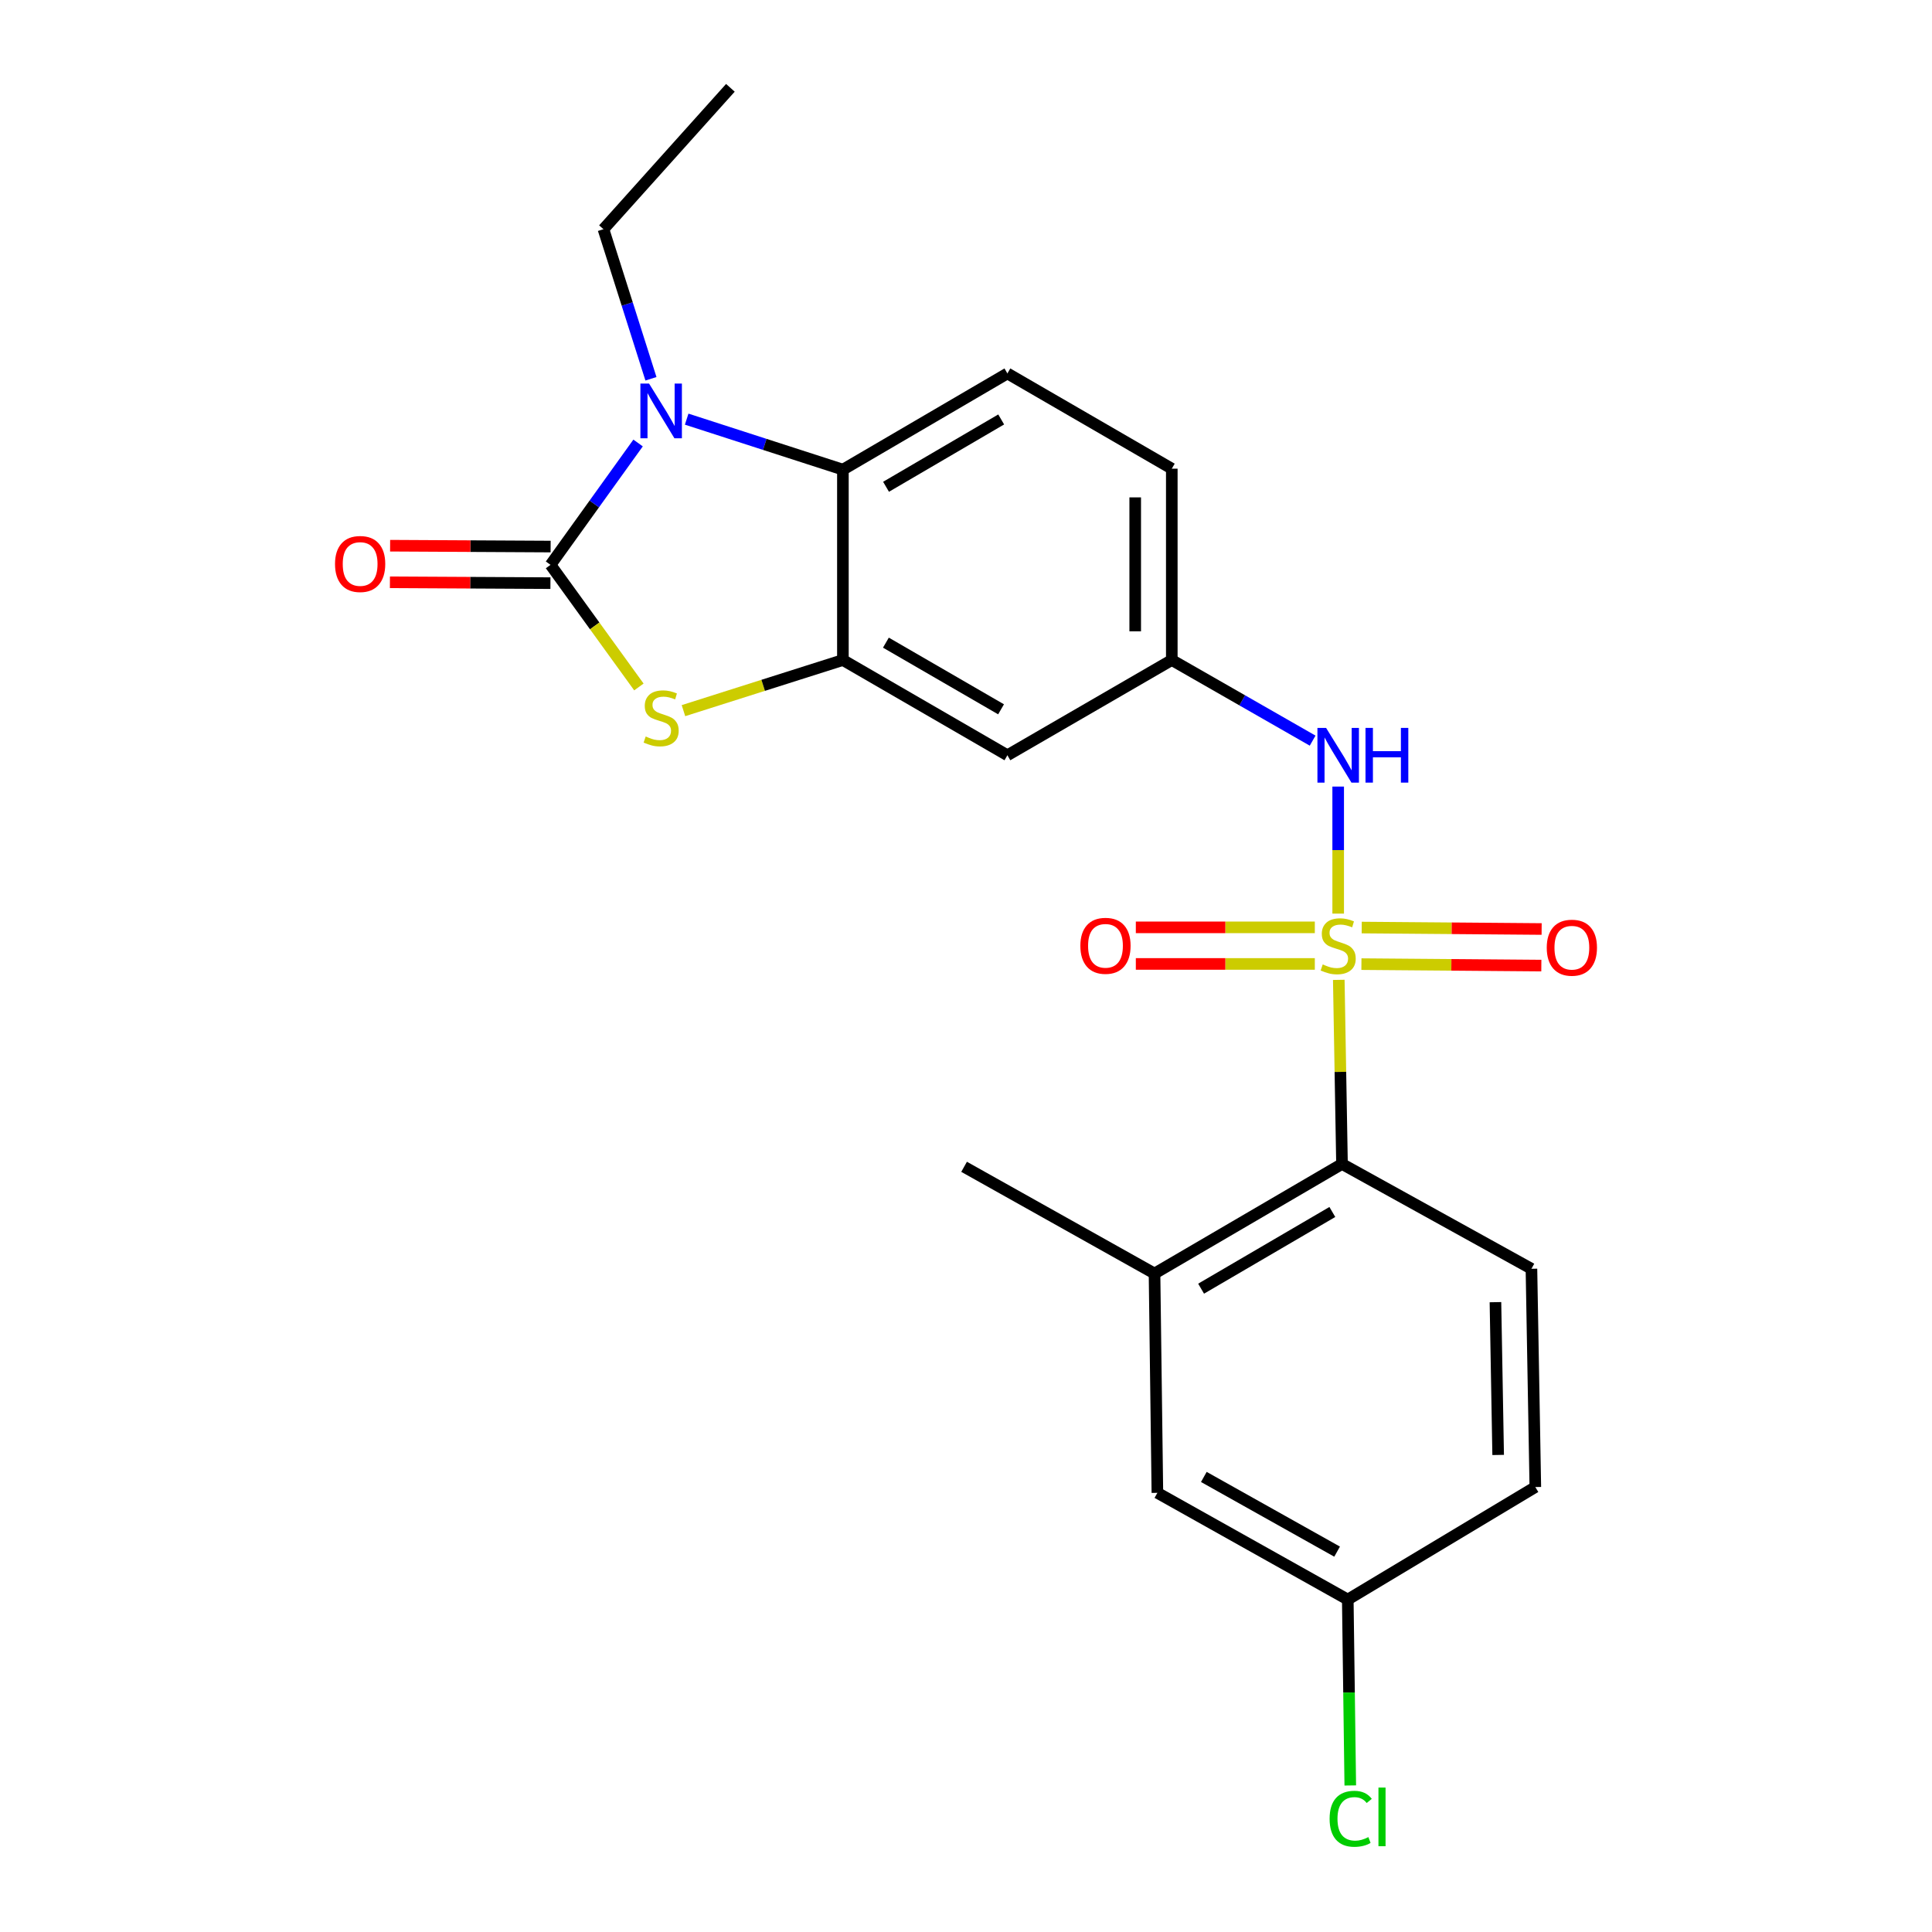<?xml version='1.0' encoding='iso-8859-1'?>
<svg version='1.1' baseProfile='full'
              xmlns='http://www.w3.org/2000/svg'
                      xmlns:rdkit='http://www.rdkit.org/xml'
                      xmlns:xlink='http://www.w3.org/1999/xlink'
                  xml:space='preserve'
width='1000px' height='1000px' viewBox='0 0 1000 1000'>
<!-- END OF HEADER -->
<rect style='opacity:1.0;fill:#FFFFFF;stroke:none' width='1000' height='1000' x='0' y='0'> </rect>
<path class='bond-5' d='M 692.951,507.172 L 693.785,554.819' style='fill:none;fill-rule:evenodd;stroke:#CCCC00;stroke-width:6px;stroke-linecap:butt;stroke-linejoin:miter;stroke-opacity:1' />
<path class='bond-5' d='M 693.785,554.819 L 694.619,602.466' style='fill:none;fill-rule:evenodd;stroke:#000000;stroke-width:6px;stroke-linecap:butt;stroke-linejoin:miter;stroke-opacity:1' />
<path class='bond-6' d='M 692.641,472.883 L 692.641,440.007' style='fill:none;fill-rule:evenodd;stroke:#CCCC00;stroke-width:6px;stroke-linecap:butt;stroke-linejoin:miter;stroke-opacity:1' />
<path class='bond-6' d='M 692.641,440.007 L 692.641,407.13' style='fill:none;fill-rule:evenodd;stroke:#0000FF;stroke-width:6px;stroke-linecap:butt;stroke-linejoin:miter;stroke-opacity:1' />
<path class='bond-9' d='M 704.669,499.032 L 751.232,499.408' style='fill:none;fill-rule:evenodd;stroke:#CCCC00;stroke-width:6px;stroke-linecap:butt;stroke-linejoin:miter;stroke-opacity:1' />
<path class='bond-9' d='M 751.232,499.408 L 797.795,499.785' style='fill:none;fill-rule:evenodd;stroke:#FF0000;stroke-width:6px;stroke-linecap:butt;stroke-linejoin:miter;stroke-opacity:1' />
<path class='bond-9' d='M 704.822,480.097 L 751.385,480.474' style='fill:none;fill-rule:evenodd;stroke:#CCCC00;stroke-width:6px;stroke-linecap:butt;stroke-linejoin:miter;stroke-opacity:1' />
<path class='bond-9' d='M 751.385,480.474 L 797.948,480.851' style='fill:none;fill-rule:evenodd;stroke:#FF0000;stroke-width:6px;stroke-linecap:butt;stroke-linejoin:miter;stroke-opacity:1' />
<path class='bond-10' d='M 680.55,479.999 L 634.227,479.999' style='fill:none;fill-rule:evenodd;stroke:#CCCC00;stroke-width:6px;stroke-linecap:butt;stroke-linejoin:miter;stroke-opacity:1' />
<path class='bond-10' d='M 634.227,479.999 L 587.903,479.999' style='fill:none;fill-rule:evenodd;stroke:#FF0000;stroke-width:6px;stroke-linecap:butt;stroke-linejoin:miter;stroke-opacity:1' />
<path class='bond-10' d='M 680.55,498.934 L 634.227,498.934' style='fill:none;fill-rule:evenodd;stroke:#CCCC00;stroke-width:6px;stroke-linecap:butt;stroke-linejoin:miter;stroke-opacity:1' />
<path class='bond-10' d='M 634.227,498.934 L 587.903,498.934' style='fill:none;fill-rule:evenodd;stroke:#FF0000;stroke-width:6px;stroke-linecap:butt;stroke-linejoin:miter;stroke-opacity:1' />
<path class='bond-0' d='M 284.953,292.365 L 307.82,323.967' style='fill:none;fill-rule:evenodd;stroke:#000000;stroke-width:6px;stroke-linecap:butt;stroke-linejoin:miter;stroke-opacity:1' />
<path class='bond-0' d='M 307.82,323.967 L 330.688,355.569' style='fill:none;fill-rule:evenodd;stroke:#CCCC00;stroke-width:6px;stroke-linecap:butt;stroke-linejoin:miter;stroke-opacity:1' />
<path class='bond-12' d='M 285.003,282.898 L 243.462,282.676' style='fill:none;fill-rule:evenodd;stroke:#000000;stroke-width:6px;stroke-linecap:butt;stroke-linejoin:miter;stroke-opacity:1' />
<path class='bond-12' d='M 243.462,282.676 L 201.921,282.454' style='fill:none;fill-rule:evenodd;stroke:#FF0000;stroke-width:6px;stroke-linecap:butt;stroke-linejoin:miter;stroke-opacity:1' />
<path class='bond-12' d='M 284.902,301.833 L 243.361,301.611' style='fill:none;fill-rule:evenodd;stroke:#000000;stroke-width:6px;stroke-linecap:butt;stroke-linejoin:miter;stroke-opacity:1' />
<path class='bond-12' d='M 243.361,301.611 L 201.82,301.389' style='fill:none;fill-rule:evenodd;stroke:#FF0000;stroke-width:6px;stroke-linecap:butt;stroke-linejoin:miter;stroke-opacity:1' />
<path class='bond-25' d='M 284.953,292.365 L 307.612,260.83' style='fill:none;fill-rule:evenodd;stroke:#000000;stroke-width:6px;stroke-linecap:butt;stroke-linejoin:miter;stroke-opacity:1' />
<path class='bond-25' d='M 307.612,260.83 L 330.272,229.294' style='fill:none;fill-rule:evenodd;stroke:#0000FF;stroke-width:6px;stroke-linecap:butt;stroke-linejoin:miter;stroke-opacity:1' />
<path class='bond-1' d='M 355.421,216.95 L 395.853,230.016' style='fill:none;fill-rule:evenodd;stroke:#0000FF;stroke-width:6px;stroke-linecap:butt;stroke-linejoin:miter;stroke-opacity:1' />
<path class='bond-1' d='M 395.853,230.016 L 436.284,243.082' style='fill:none;fill-rule:evenodd;stroke:#000000;stroke-width:6px;stroke-linecap:butt;stroke-linejoin:miter;stroke-opacity:1' />
<path class='bond-18' d='M 336.929,196.054 L 324.637,157.346' style='fill:none;fill-rule:evenodd;stroke:#0000FF;stroke-width:6px;stroke-linecap:butt;stroke-linejoin:miter;stroke-opacity:1' />
<path class='bond-18' d='M 324.637,157.346 L 312.345,118.638' style='fill:none;fill-rule:evenodd;stroke:#000000;stroke-width:6px;stroke-linecap:butt;stroke-linejoin:miter;stroke-opacity:1' />
<path class='bond-2' d='M 353.757,367.826 L 395.021,354.727' style='fill:none;fill-rule:evenodd;stroke:#CCCC00;stroke-width:6px;stroke-linecap:butt;stroke-linejoin:miter;stroke-opacity:1' />
<path class='bond-2' d='M 395.021,354.727 L 436.284,341.627' style='fill:none;fill-rule:evenodd;stroke:#000000;stroke-width:6px;stroke-linecap:butt;stroke-linejoin:miter;stroke-opacity:1' />
<path class='bond-3' d='M 436.284,341.627 L 521.428,390.921' style='fill:none;fill-rule:evenodd;stroke:#000000;stroke-width:6px;stroke-linecap:butt;stroke-linejoin:miter;stroke-opacity:1' />
<path class='bond-3' d='M 458.543,332.635 L 518.143,367.14' style='fill:none;fill-rule:evenodd;stroke:#000000;stroke-width:6px;stroke-linecap:butt;stroke-linejoin:miter;stroke-opacity:1' />
<path class='bond-24' d='M 436.284,341.627 L 436.284,243.082' style='fill:none;fill-rule:evenodd;stroke:#000000;stroke-width:6px;stroke-linecap:butt;stroke-linejoin:miter;stroke-opacity:1' />
<path class='bond-4' d='M 436.284,243.082 L 521.428,193.294' style='fill:none;fill-rule:evenodd;stroke:#000000;stroke-width:6px;stroke-linecap:butt;stroke-linejoin:miter;stroke-opacity:1' />
<path class='bond-4' d='M 458.614,251.959 L 518.214,217.107' style='fill:none;fill-rule:evenodd;stroke:#000000;stroke-width:6px;stroke-linecap:butt;stroke-linejoin:miter;stroke-opacity:1' />
<path class='bond-7' d='M 694.619,602.466 L 597.578,659.176' style='fill:none;fill-rule:evenodd;stroke:#000000;stroke-width:6px;stroke-linecap:butt;stroke-linejoin:miter;stroke-opacity:1' />
<path class='bond-7' d='M 689.616,627.32 L 621.687,667.017' style='fill:none;fill-rule:evenodd;stroke:#000000;stroke-width:6px;stroke-linecap:butt;stroke-linejoin:miter;stroke-opacity:1' />
<path class='bond-13' d='M 694.619,602.466 L 792.67,656.714' style='fill:none;fill-rule:evenodd;stroke:#000000;stroke-width:6px;stroke-linecap:butt;stroke-linejoin:miter;stroke-opacity:1' />
<path class='bond-14' d='M 679.42,383.354 L 642.97,362.491' style='fill:none;fill-rule:evenodd;stroke:#0000FF;stroke-width:6px;stroke-linecap:butt;stroke-linejoin:miter;stroke-opacity:1' />
<path class='bond-14' d='M 642.97,362.491 L 606.519,341.627' style='fill:none;fill-rule:evenodd;stroke:#000000;stroke-width:6px;stroke-linecap:butt;stroke-linejoin:miter;stroke-opacity:1' />
<path class='bond-15' d='M 597.578,659.176 L 599.061,772.69' style='fill:none;fill-rule:evenodd;stroke:#000000;stroke-width:6px;stroke-linecap:butt;stroke-linejoin:miter;stroke-opacity:1' />
<path class='bond-21' d='M 597.578,659.176 L 499.011,603.938' style='fill:none;fill-rule:evenodd;stroke:#000000;stroke-width:6px;stroke-linecap:butt;stroke-linejoin:miter;stroke-opacity:1' />
<path class='bond-8' d='M 521.428,390.921 L 606.519,341.627' style='fill:none;fill-rule:evenodd;stroke:#000000;stroke-width:6px;stroke-linecap:butt;stroke-linejoin:miter;stroke-opacity:1' />
<path class='bond-11' d='M 521.428,193.294 L 606.519,242.588' style='fill:none;fill-rule:evenodd;stroke:#000000;stroke-width:6px;stroke-linecap:butt;stroke-linejoin:miter;stroke-opacity:1' />
<path class='bond-19' d='M 792.67,656.714 L 794.679,769.692' style='fill:none;fill-rule:evenodd;stroke:#000000;stroke-width:6px;stroke-linecap:butt;stroke-linejoin:miter;stroke-opacity:1' />
<path class='bond-19' d='M 774.039,673.998 L 775.446,753.082' style='fill:none;fill-rule:evenodd;stroke:#000000;stroke-width:6px;stroke-linecap:butt;stroke-linejoin:miter;stroke-opacity:1' />
<path class='bond-16' d='M 606.519,341.627 L 606.519,242.588' style='fill:none;fill-rule:evenodd;stroke:#000000;stroke-width:6px;stroke-linecap:butt;stroke-linejoin:miter;stroke-opacity:1' />
<path class='bond-16' d='M 587.584,326.771 L 587.584,257.444' style='fill:none;fill-rule:evenodd;stroke:#000000;stroke-width:6px;stroke-linecap:butt;stroke-linejoin:miter;stroke-opacity:1' />
<path class='bond-23' d='M 599.061,772.69 L 697.606,827.927' style='fill:none;fill-rule:evenodd;stroke:#000000;stroke-width:6px;stroke-linecap:butt;stroke-linejoin:miter;stroke-opacity:1' />
<path class='bond-23' d='M 623.101,764.459 L 692.083,803.125' style='fill:none;fill-rule:evenodd;stroke:#000000;stroke-width:6px;stroke-linecap:butt;stroke-linejoin:miter;stroke-opacity:1' />
<path class='bond-17' d='M 697.606,827.927 L 794.679,769.692' style='fill:none;fill-rule:evenodd;stroke:#000000;stroke-width:6px;stroke-linecap:butt;stroke-linejoin:miter;stroke-opacity:1' />
<path class='bond-20' d='M 697.606,827.927 L 698.254,876.038' style='fill:none;fill-rule:evenodd;stroke:#000000;stroke-width:6px;stroke-linecap:butt;stroke-linejoin:miter;stroke-opacity:1' />
<path class='bond-20' d='M 698.254,876.038 L 698.902,924.149' style='fill:none;fill-rule:evenodd;stroke:#00CC00;stroke-width:6px;stroke-linecap:butt;stroke-linejoin:miter;stroke-opacity:1' />
<path class='bond-22' d='M 312.345,118.638 L 378.049,45.455' style='fill:none;fill-rule:evenodd;stroke:#000000;stroke-width:6px;stroke-linecap:butt;stroke-linejoin:miter;stroke-opacity:1' />
<path  class='atom-0' d='M 684.641 499.187
Q 684.961 499.307, 686.281 499.867
Q 687.601 500.427, 689.041 500.787
Q 690.521 501.107, 691.961 501.107
Q 694.641 501.107, 696.201 499.827
Q 697.761 498.507, 697.761 496.227
Q 697.761 494.667, 696.961 493.707
Q 696.201 492.747, 695.001 492.227
Q 693.801 491.707, 691.801 491.107
Q 689.281 490.347, 687.761 489.627
Q 686.281 488.907, 685.201 487.387
Q 684.161 485.867, 684.161 483.307
Q 684.161 479.747, 686.561 477.547
Q 689.001 475.347, 693.801 475.347
Q 697.081 475.347, 700.801 476.907
L 699.881 479.987
Q 696.481 478.587, 693.921 478.587
Q 691.161 478.587, 689.641 479.747
Q 688.121 480.867, 688.161 482.827
Q 688.161 484.347, 688.921 485.267
Q 689.721 486.187, 690.841 486.707
Q 692.001 487.227, 693.921 487.827
Q 696.481 488.627, 698.001 489.427
Q 699.521 490.227, 700.601 491.867
Q 701.721 493.467, 701.721 496.227
Q 701.721 500.147, 699.081 502.267
Q 696.481 504.347, 692.121 504.347
Q 689.601 504.347, 687.681 503.787
Q 685.801 503.267, 683.561 502.347
L 684.641 499.187
' fill='#CCCC00'/>
<path  class='atom-2' d='M 335.949 198.521
L 345.229 213.521
Q 346.149 215.001, 347.629 217.681
Q 349.109 220.361, 349.189 220.521
L 349.189 198.521
L 352.949 198.521
L 352.949 226.841
L 349.069 226.841
L 339.109 210.441
Q 337.949 208.521, 336.709 206.321
Q 335.509 204.121, 335.149 203.441
L 335.149 226.841
L 331.469 226.841
L 331.469 198.521
L 335.949 198.521
' fill='#0000FF'/>
<path  class='atom-3' d='M 334.209 381.212
Q 334.529 381.332, 335.849 381.892
Q 337.169 382.452, 338.609 382.812
Q 340.089 383.132, 341.529 383.132
Q 344.209 383.132, 345.769 381.852
Q 347.329 380.532, 347.329 378.252
Q 347.329 376.692, 346.529 375.732
Q 345.769 374.772, 344.569 374.252
Q 343.369 373.732, 341.369 373.132
Q 338.849 372.372, 337.329 371.652
Q 335.849 370.932, 334.769 369.412
Q 333.729 367.892, 333.729 365.332
Q 333.729 361.772, 336.129 359.572
Q 338.569 357.372, 343.369 357.372
Q 346.649 357.372, 350.369 358.932
L 349.449 362.012
Q 346.049 360.612, 343.489 360.612
Q 340.729 360.612, 339.209 361.772
Q 337.689 362.892, 337.729 364.852
Q 337.729 366.372, 338.489 367.292
Q 339.289 368.212, 340.409 368.732
Q 341.569 369.252, 343.489 369.852
Q 346.049 370.652, 347.569 371.452
Q 349.089 372.252, 350.169 373.892
Q 351.289 375.492, 351.289 378.252
Q 351.289 382.172, 348.649 384.292
Q 346.049 386.372, 341.689 386.372
Q 339.169 386.372, 337.249 385.812
Q 335.369 385.292, 333.129 384.372
L 334.209 381.212
' fill='#CCCC00'/>
<path  class='atom-7' d='M 686.381 376.761
L 695.661 391.761
Q 696.581 393.241, 698.061 395.921
Q 699.541 398.601, 699.621 398.761
L 699.621 376.761
L 703.381 376.761
L 703.381 405.081
L 699.501 405.081
L 689.541 388.681
Q 688.381 386.761, 687.141 384.561
Q 685.941 382.361, 685.581 381.681
L 685.581 405.081
L 681.901 405.081
L 681.901 376.761
L 686.381 376.761
' fill='#0000FF'/>
<path  class='atom-7' d='M 706.781 376.761
L 710.621 376.761
L 710.621 388.801
L 725.101 388.801
L 725.101 376.761
L 728.941 376.761
L 728.941 405.081
L 725.101 405.081
L 725.101 392.001
L 710.621 392.001
L 710.621 405.081
L 706.781 405.081
L 706.781 376.761
' fill='#0000FF'/>
<path  class='atom-10' d='M 800.593 490.525
Q 800.593 483.725, 803.953 479.925
Q 807.313 476.125, 813.593 476.125
Q 819.873 476.125, 823.233 479.925
Q 826.593 483.725, 826.593 490.525
Q 826.593 497.405, 823.193 501.325
Q 819.793 505.205, 813.593 505.205
Q 807.353 505.205, 803.953 501.325
Q 800.593 497.445, 800.593 490.525
M 813.593 502.005
Q 817.913 502.005, 820.233 499.125
Q 822.593 496.205, 822.593 490.525
Q 822.593 484.965, 820.233 482.165
Q 817.913 479.325, 813.593 479.325
Q 809.273 479.325, 806.913 482.125
Q 804.593 484.925, 804.593 490.525
Q 804.593 496.245, 806.913 499.125
Q 809.273 502.005, 813.593 502.005
' fill='#FF0000'/>
<path  class='atom-11' d='M 559.194 489.547
Q 559.194 482.747, 562.554 478.947
Q 565.914 475.147, 572.194 475.147
Q 578.474 475.147, 581.834 478.947
Q 585.194 482.747, 585.194 489.547
Q 585.194 496.427, 581.794 500.347
Q 578.394 504.227, 572.194 504.227
Q 565.954 504.227, 562.554 500.347
Q 559.194 496.467, 559.194 489.547
M 572.194 501.027
Q 576.514 501.027, 578.834 498.147
Q 581.194 495.227, 581.194 489.547
Q 581.194 483.987, 578.834 481.187
Q 576.514 478.347, 572.194 478.347
Q 567.874 478.347, 565.514 481.147
Q 563.194 483.947, 563.194 489.547
Q 563.194 495.267, 565.514 498.147
Q 567.874 501.027, 572.194 501.027
' fill='#FF0000'/>
<path  class='atom-13' d='M 173.407 291.919
Q 173.407 285.119, 176.767 281.319
Q 180.127 277.519, 186.407 277.519
Q 192.687 277.519, 196.047 281.319
Q 199.407 285.119, 199.407 291.919
Q 199.407 298.799, 196.007 302.719
Q 192.607 306.599, 186.407 306.599
Q 180.167 306.599, 176.767 302.719
Q 173.407 298.839, 173.407 291.919
M 186.407 303.399
Q 190.727 303.399, 193.047 300.519
Q 195.407 297.599, 195.407 291.919
Q 195.407 286.359, 193.047 283.559
Q 190.727 280.719, 186.407 280.719
Q 182.087 280.719, 179.727 283.519
Q 177.407 286.319, 177.407 291.919
Q 177.407 297.639, 179.727 300.519
Q 182.087 303.399, 186.407 303.399
' fill='#FF0000'/>
<path  class='atom-21' d='M 688.201 941.402
Q 688.201 934.362, 691.481 930.682
Q 694.801 926.962, 701.081 926.962
Q 706.921 926.962, 710.041 931.082
L 707.401 933.242
Q 705.121 930.242, 701.081 930.242
Q 696.801 930.242, 694.521 933.122
Q 692.281 935.962, 692.281 941.402
Q 692.281 947.002, 694.601 949.882
Q 696.961 952.762, 701.521 952.762
Q 704.641 952.762, 708.281 950.882
L 709.401 953.882
Q 707.921 954.842, 705.681 955.402
Q 703.441 955.962, 700.961 955.962
Q 694.801 955.962, 691.481 952.202
Q 688.201 948.442, 688.201 941.402
' fill='#00CC00'/>
<path  class='atom-21' d='M 713.481 925.242
L 717.161 925.242
L 717.161 955.602
L 713.481 955.602
L 713.481 925.242
' fill='#00CC00'/>
</svg>

